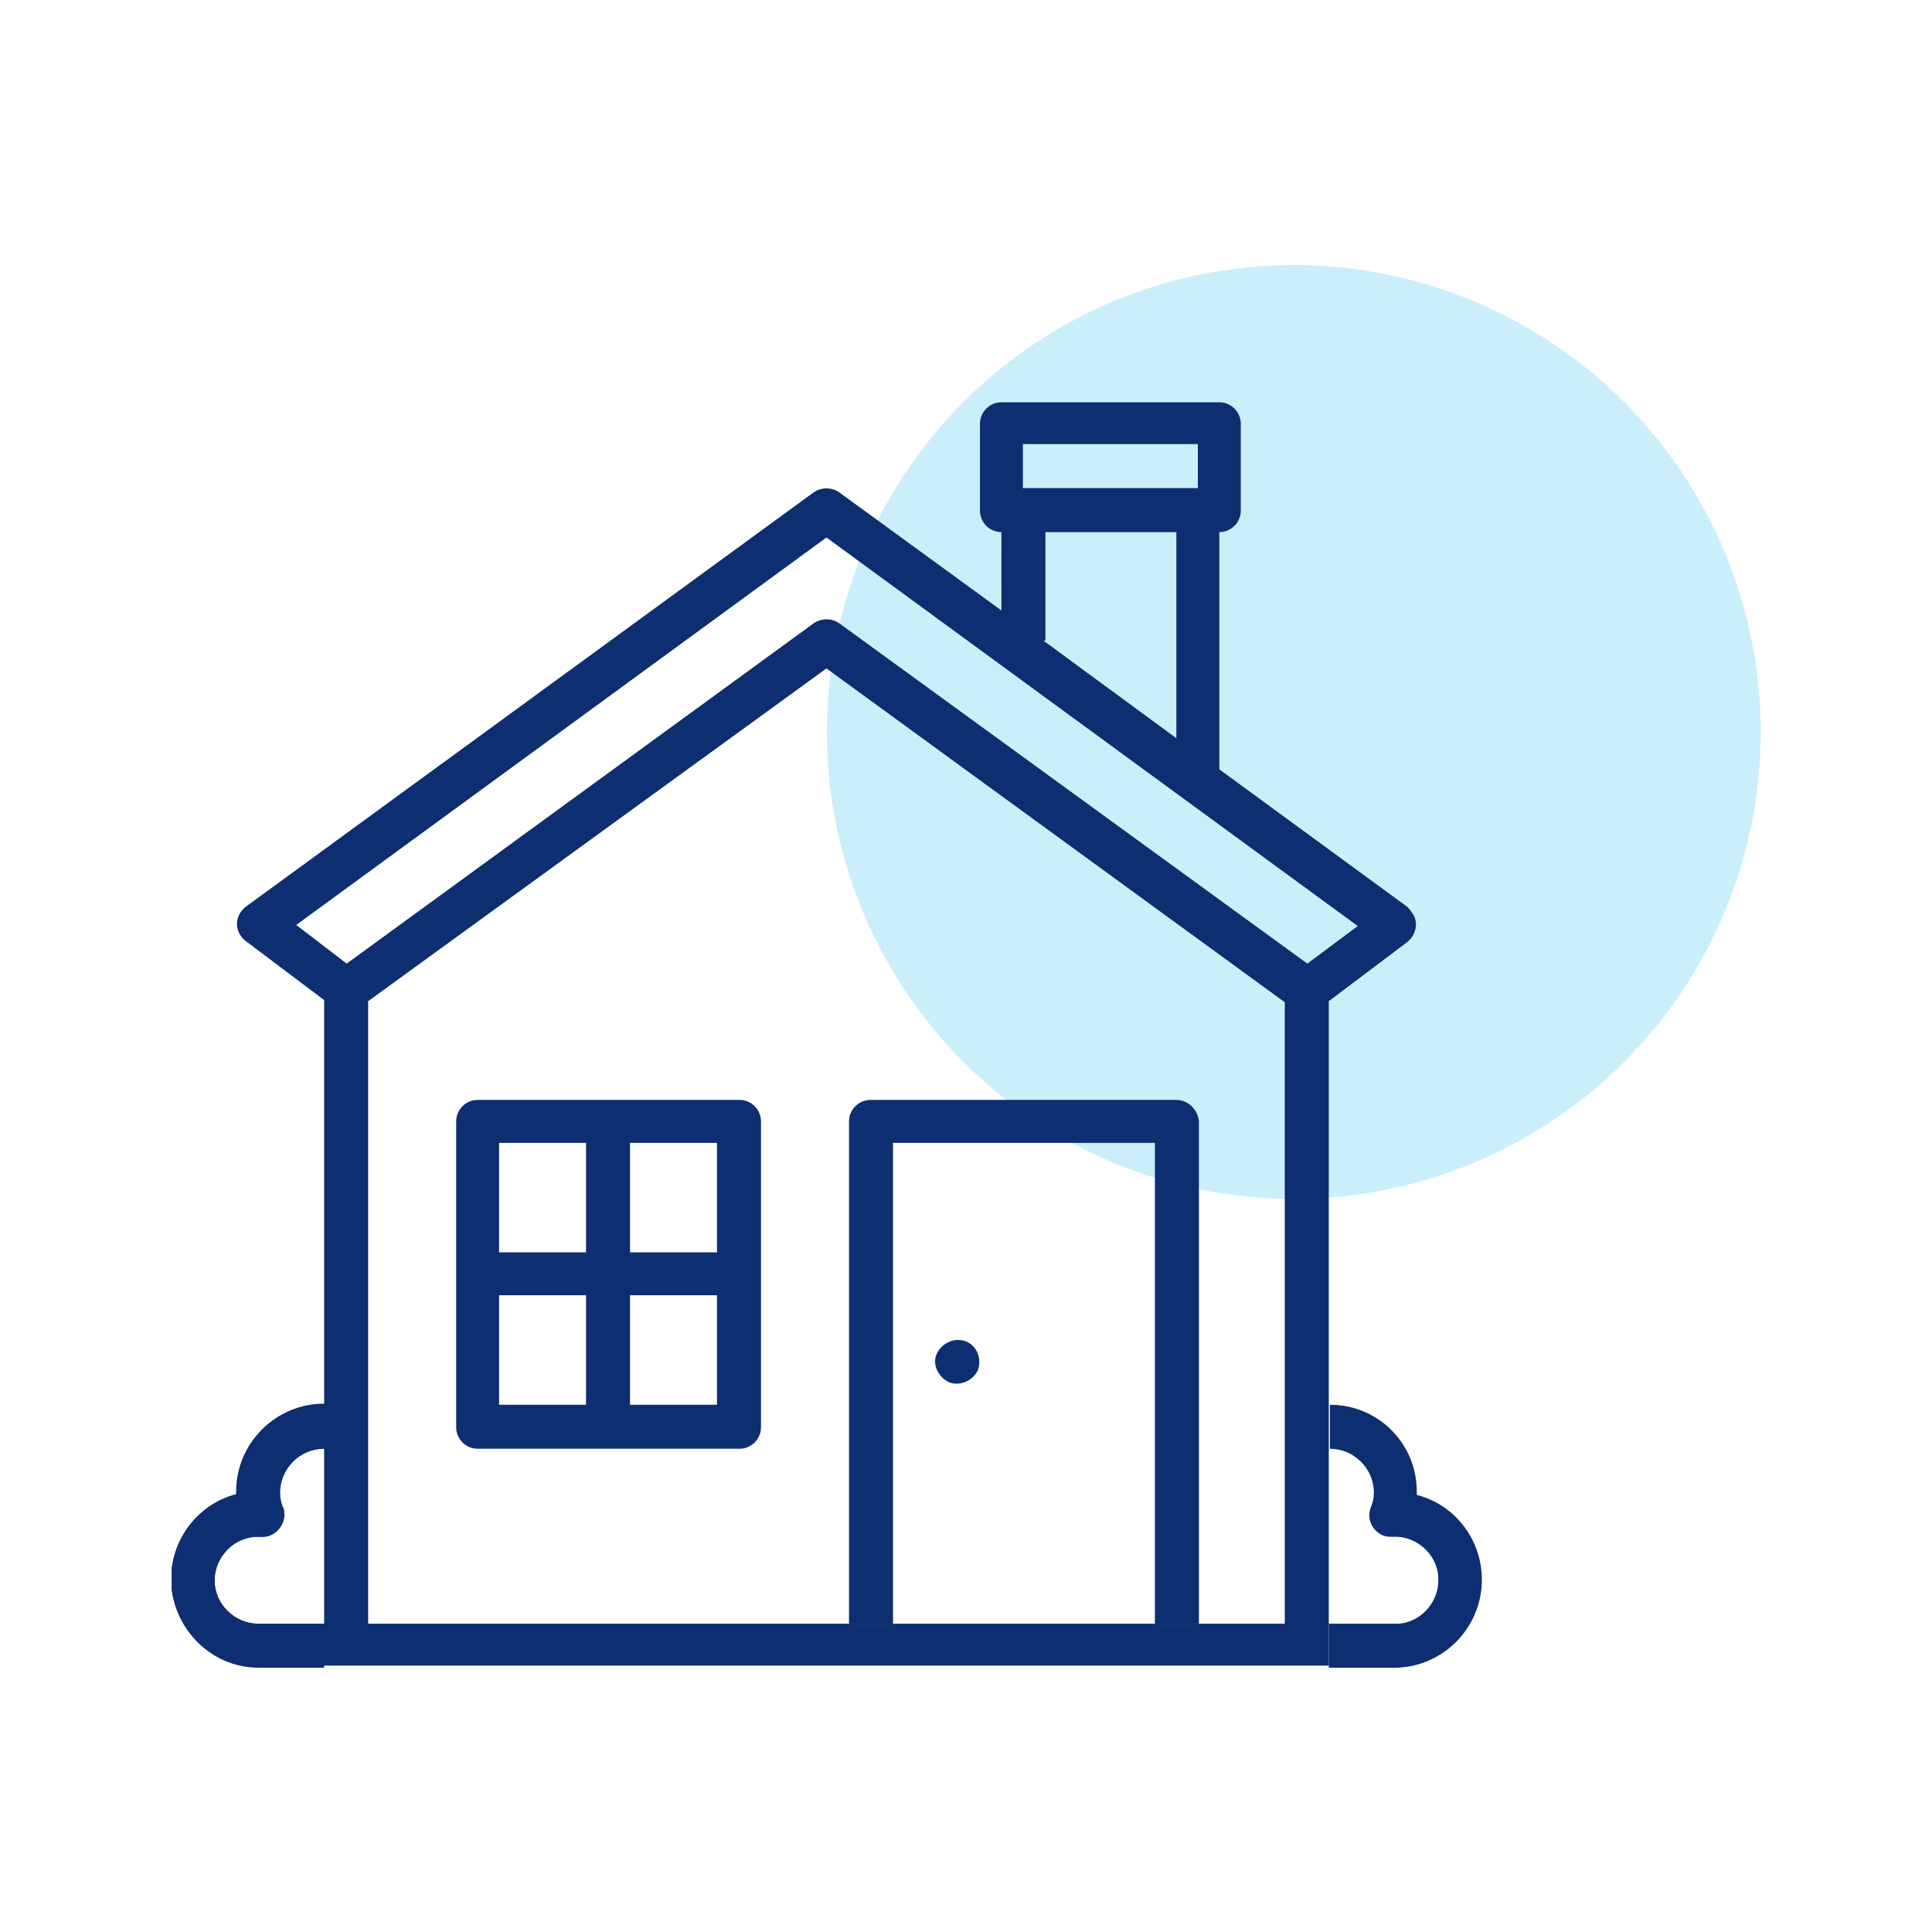<?xml version="1.0" encoding="UTF-8"?> <svg xmlns="http://www.w3.org/2000/svg" xmlns:xlink="http://www.w3.org/1999/xlink" version="1.1" id="Layer_1" x="0px" y="0px" viewBox="0 0 180 180" style="enable-background:new 0 0 180 180;" xml:space="preserve"> <style type="text/css"> .st0{fill:none;} .st1{fill:#CBEEFB;} .st2{clip-path:url(#SVGID_00000162353600886559774920000005486793040968820671_);} .st3{fill:#0D2E70;} </style> <g id="Group_8605" transform="translate(-174 -1258)"> <rect id="Rectangle_6410" x="174" y="1258" class="st0" width="180" height="180"></rect> </g> <g id="Group_8170" transform="translate(-724 -1269)"> <g id="Group_7724" transform="translate(351.039 96)"> <circle id="Ellipse_501" class="st1" cx="493.5" cy="1241.2" r="43.5"></circle> </g> <g id="Group_7721" transform="translate(724 1281.677)"> <g> <defs> <rect id="SVGID_1_" x="16" y="24.7" width="122.1" height="118"></rect> </defs> <clipPath id="SVGID_00000123435467472609612280000004705897043429519039_"> <use xlink:href="#SVGID_1_" style="overflow:visible;"></use> </clipPath> <g id="Group_7019" style="clip-path:url(#SVGID_00000123435467472609612280000004705897043429519039_);"> <path id="Path_16354" class="st3" d="M109.6,89.8H81.1c-1.1,0-2,0.9-2,2v46.8h4.1V93.8h24.4v44.8h4.1V91.8 C111.6,90.7,110.7,89.8,109.6,89.8"></path> <path id="Path_16355" class="st3" d="M68.9,89.8H44.5c-1.1,0-2,0.9-2,2v28.5c0,1.1,0.9,2,2,2h24.4c1.1,0,2-0.9,2-2V91.8 C70.9,90.7,70,89.8,68.9,89.8 M54.6,118.2h-8.1v-10.2h8.1V118.2z M54.6,104h-8.1V93.8h8.1V104z M66.8,118.2h-8.1v-10.2h8.1 V118.2z M66.8,104h-8.1V93.8h8.1V104z"></path> <path id="Path_16356" class="st3" d="M90,112.3c-1-0.4-2.2,0.1-2.7,1.1s0.1,2.2,1.1,2.7c1,0.4,2.2-0.1,2.7-1.1c0,0,0,0,0,0 C91.5,113.9,91,112.7,90,112.3C90,112.3,90,112.3,90,112.3"></path> <path id="Path_16357" class="st3" d="M131.1,71.8l-17.5-12.8V36.9c1.1,0,2-0.9,2-2v-8.1c0-1.1-0.9-2-2-2H93.3c-1.1,0-2,0.9-2,2 v8.1c0,1.1,0.9,2,2,2v7.3l-15.1-11c-0.7-0.5-1.7-0.5-2.4,0L22.9,71.8c-0.9,0.7-1.1,1.9-0.4,2.8c0.1,0.2,0.3,0.3,0.4,0.4l7.3,5.5 v37.6c-4.5,0-8.1,3.6-8.1,8.1c0,0.1,0,0.2,0,0.3c-4.4,1.1-7,5.6-5.9,9.9c0.9,3.6,4.2,6.1,7.9,6.1h99.7V80.6l7.3-5.5 c0.9-0.7,1.1-2,0.4-2.8C131.4,72.1,131.3,72,131.1,71.8 M30.2,138.6h-6.1c-2.2,0-4.1-1.8-4.1-4c0-2.2,1.8-4.1,4-4.1h0 c0.1,0,0.2,0,0.3,0c1.1,0.1,2.1-0.8,2.2-1.9c0-0.3,0-0.6-0.1-0.8c-0.2-0.4-0.3-0.9-0.3-1.4c0-2.2,1.8-4.1,4.1-4.1L30.2,138.6z M95.3,28.7h16.3v4.1H95.3V28.7z M109.6,36.9v19.2L97.2,47h0.2V36.9H109.6z M119.7,138.6H34.3v-58L77,49.6l42.7,31.1V138.6z M121.8,77.1L78.2,45.4c-0.7-0.5-1.7-0.5-2.4,0L32.3,77.1l-4.7-3.6L77,37.4l49.5,36.2L121.8,77.1z"></path> <path id="Path_16358" class="st3" d="M138,135.5c0.5-4.1-2.1-7.9-6-8.9c0-0.1,0-0.2,0-0.3c0-4.5-3.6-8.1-8.1-8.1v4.1 c2.2,0,4.1,1.8,4.1,4.1c0,0.5-0.1,0.9-0.3,1.4c-0.4,1.1,0.2,2.2,1.2,2.6c0.3,0.1,0.5,0.1,0.8,0.1c0.1,0,0.2,0,0.3,0h0 c2.2,0,4.1,1.9,4,4.1c0,2.2-1.9,4.1-4.1,4h-6.1v4.1h6.1C134,142.7,137.5,139.6,138,135.5"></path> <path id="Path_16359" class="st3" d="M16,135.5c-0.5-4.1,2.1-7.9,6-8.9c0-0.1,0-0.2,0-0.3c0-4.5,3.6-8.1,8.1-8.1v4.1 c-2.2,0-4.1,1.8-4.1,4.1c0,0.5,0.1,0.9,0.3,1.4c0.4,1.1-0.2,2.2-1.2,2.6c-0.3,0.1-0.5,0.1-0.8,0.1c-0.1,0-0.2,0-0.3,0h0 c-2.2,0-4.1,1.9-4,4.1c0,2.2,1.9,4.1,4.1,4h6.1v4.1h-6.1C20,142.7,16.6,139.6,16,135.5"></path> </g> </g> </g> </g> </svg> 